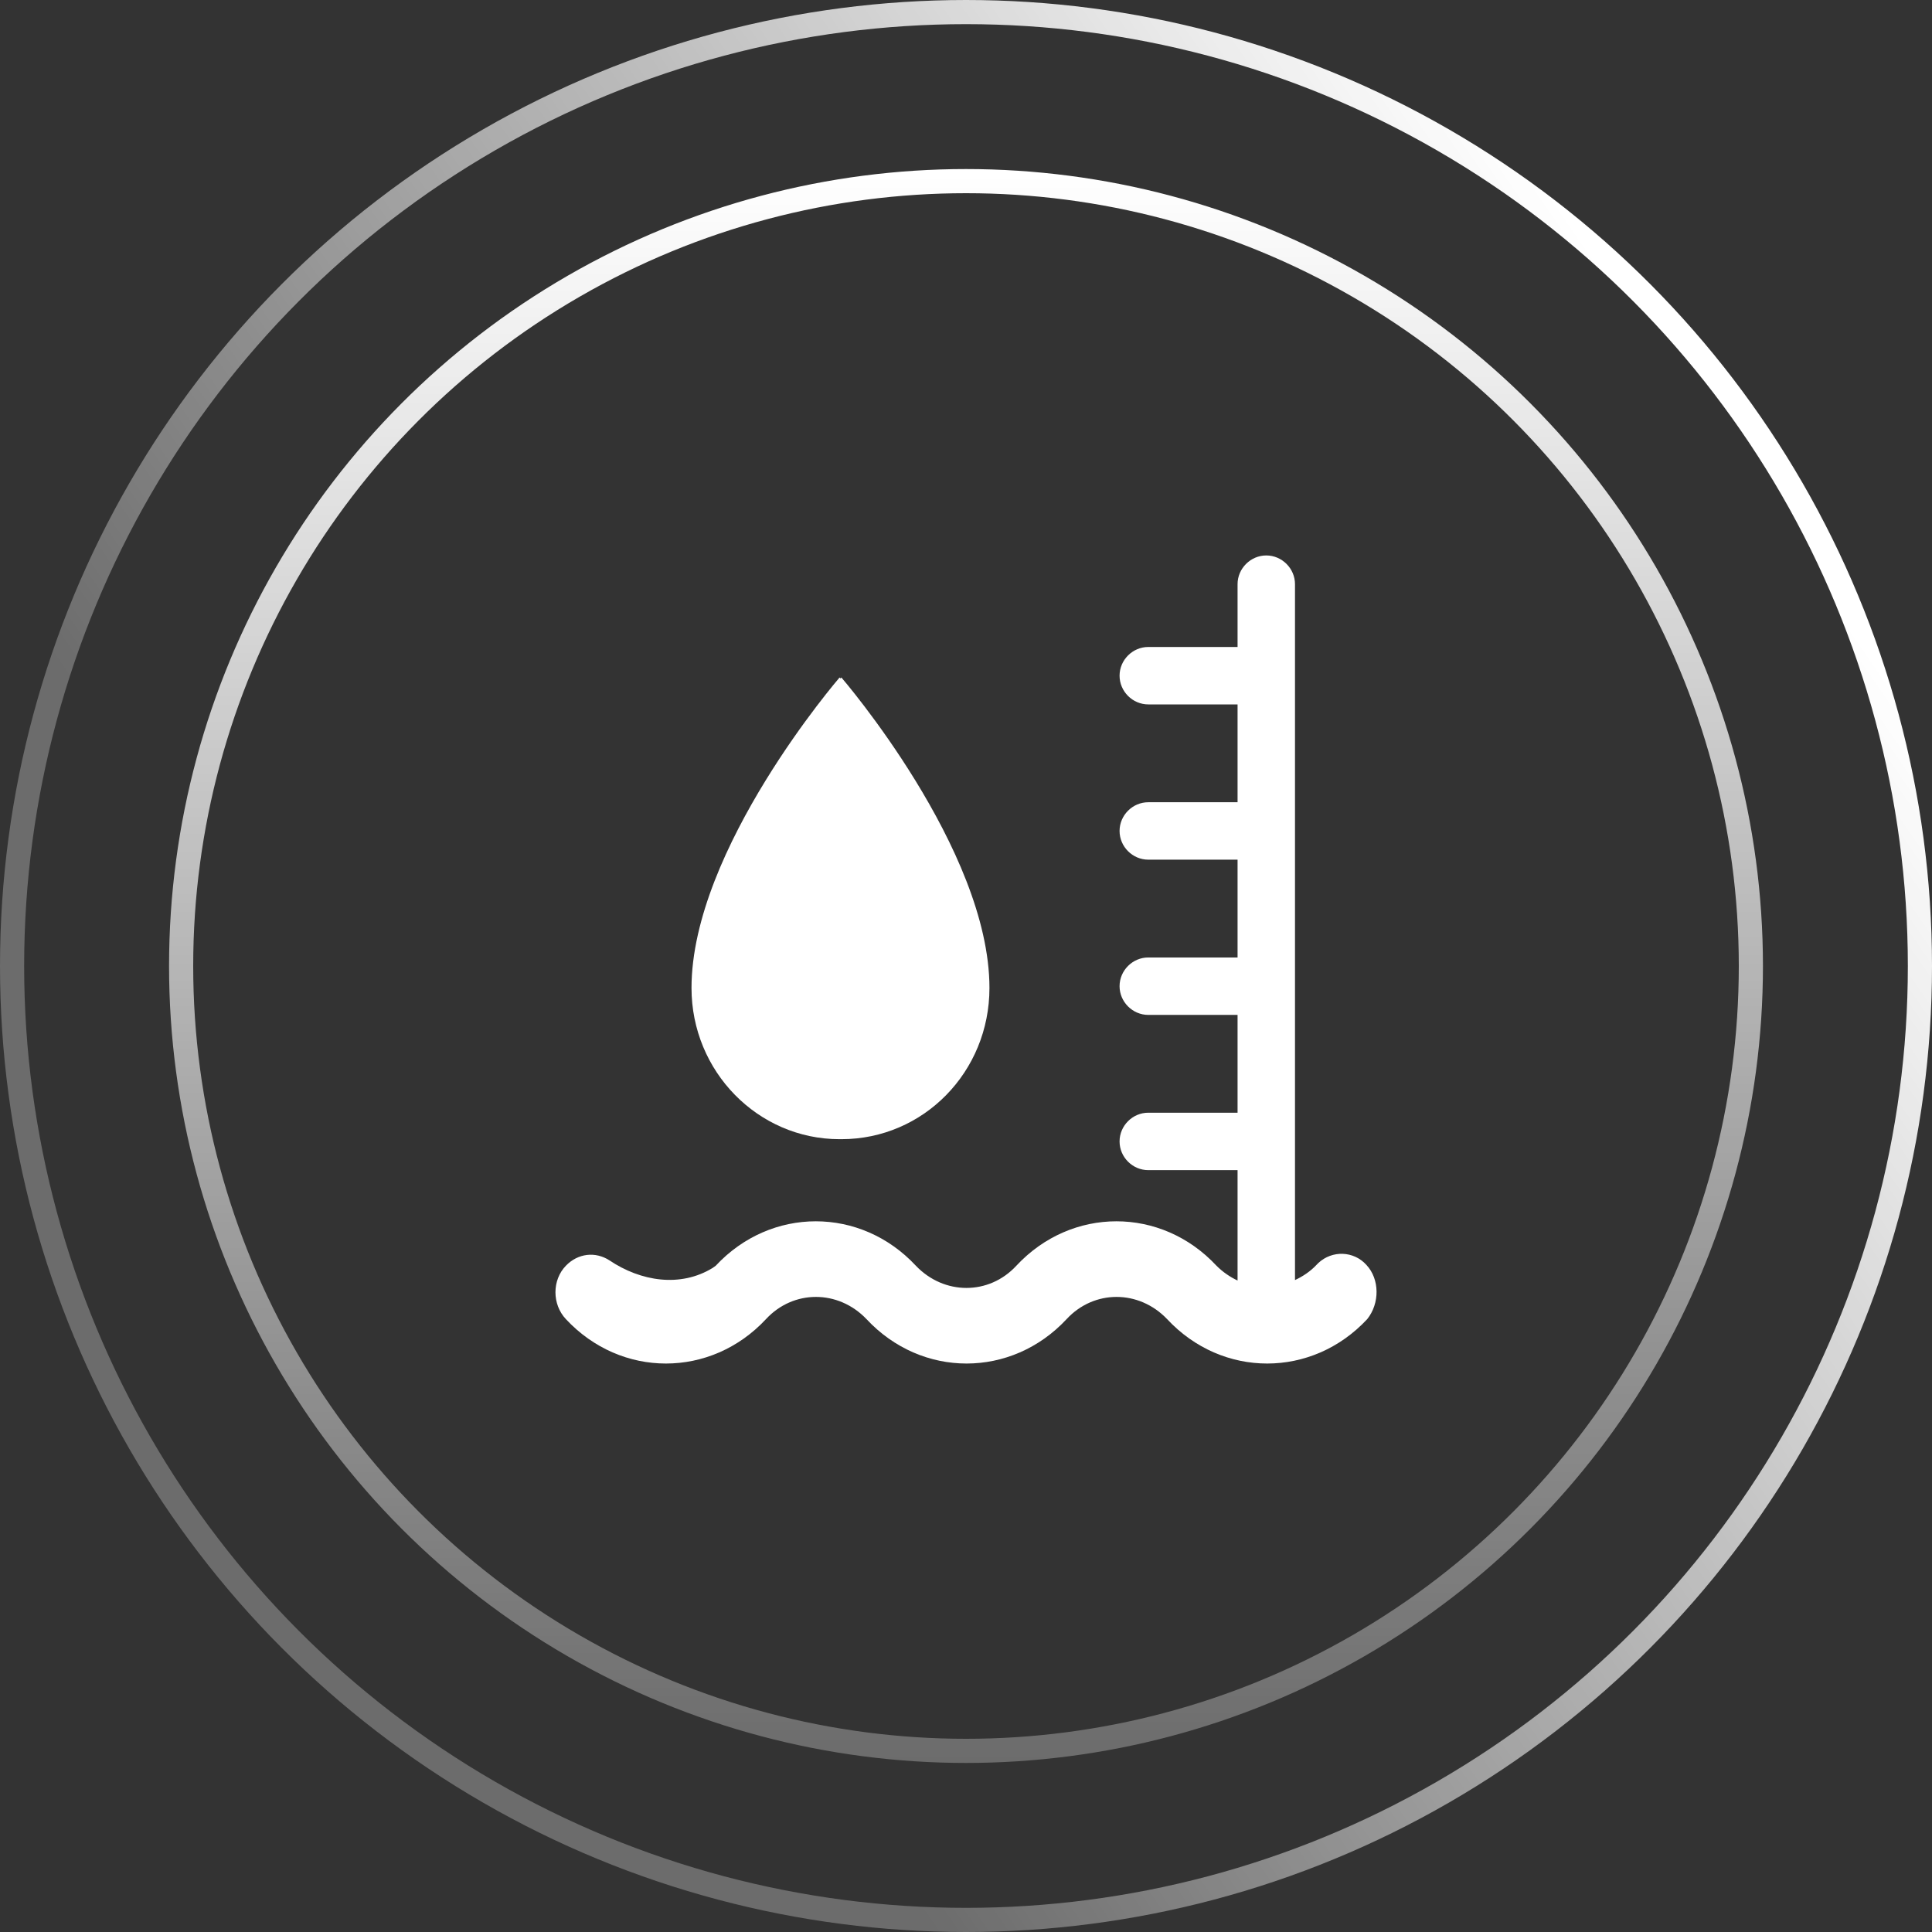 <?xml version="1.0" encoding="UTF-8"?>
<svg width="80px" height="80px" viewBox="0 0 80 80" version="1.1" xmlns="http://www.w3.org/2000/svg" xmlns:xlink="http://www.w3.org/1999/xlink">
    <rect x="0" y="0" width="80" height="80" fill="#333333" stroke="none"/>
    <title>编组 16备份 2</title>
    <defs>
        <linearGradient x1="23.756%" y1="65.664%" x2="89.201%" y2="20.354%" id="linearGradient-1">
            <stop stop-color="#FFFFFF" stop-opacity="0.28" offset="0%"></stop>
            <stop stop-color="#FFFFFF" offset="100%"></stop>
        </linearGradient>
        <linearGradient x1="50%" y1="100%" x2="50%" y2="2.01227923e-13%" id="linearGradient-2">
            <stop stop-color="#FFFFFF" stop-opacity="0.28" offset="0%"></stop>
            <stop stop-color="#FFFFFF" offset="100%"></stop>
        </linearGradient>
    </defs>
    <g id="页面-1" stroke="none" stroke-width="1" fill="none" fill-rule="evenodd">
        <g id="编组-16备份-2">
            <circle id="椭圆形" stroke="url(#linearGradient-1)" cx="40" cy="40" r="39.5"></circle>
            <circle id="椭圆形备份-2" stroke="url(#linearGradient-2)" cx="40" cy="40" r="32.5"></circle>
            <g id="液体泄漏" transform="translate(23, 23)" fill="#FFFFFF" fill-rule="nonzero">
                <path d="M33.577,29.374 C33.057,28.798 32.165,28.761 31.589,29.299 L31.515,29.374 C31.255,29.652 30.939,29.857 30.623,30.005 L30.623,1.189 C30.623,0.539 30.084,0 29.434,0 C28.784,0 28.245,0.539 28.245,1.189 L28.245,3.79 L24.548,3.79 C23.897,3.79 23.359,4.329 23.359,4.979 C23.359,5.629 23.897,6.168 24.548,6.168 L28.245,6.168 L28.245,10.219 L24.548,10.219 C23.897,10.219 23.359,10.757 23.359,11.408 C23.359,12.058 23.897,12.597 24.548,12.597 L28.245,12.597 L28.245,16.647 L24.548,16.647 C23.897,16.647 23.359,17.186 23.359,17.836 C23.359,18.486 23.897,19.025 24.548,19.025 L28.245,19.025 L28.245,23.075 L24.548,23.075 C23.897,23.075 23.359,23.614 23.359,24.264 C23.359,24.915 23.897,25.453 24.548,25.453 L28.245,25.453 L28.245,30.024 C27.929,29.875 27.632,29.671 27.372,29.411 C25.087,26.958 21.371,26.958 19.085,29.411 C17.952,30.637 16.094,30.637 14.924,29.411 C12.638,26.958 8.923,26.958 6.637,29.411 L6.507,29.504 C5.17,30.321 3.535,30.061 2.234,29.188 C1.658,28.816 0.934,28.891 0.432,29.411 C-0.144,30.005 -0.144,31.009 0.432,31.622 C2.717,34.074 6.433,34.074 8.718,31.622 C9.852,30.396 11.71,30.396 12.88,31.622 C15.165,34.074 18.881,34.074 21.166,31.622 C22.3,30.396 24.158,30.396 25.328,31.622 C27.613,34.074 31.329,34.074 33.614,31.622 C34.135,30.971 34.135,29.968 33.577,29.374 Z" id="路径"></path>
                <path d="M11.84,5.054 L11.802,5.091 L11.765,5.054 C11.765,5.054 5.634,12.151 5.634,17.91 C5.634,21.366 8.384,24.171 11.765,24.171 L11.84,24.171 C15.24,24.171 17.971,21.385 17.971,17.91 C17.971,12.151 11.84,5.054 11.84,5.054 Z" id="路径"></path>
            </g>
        </g>
    </g>
</svg>
